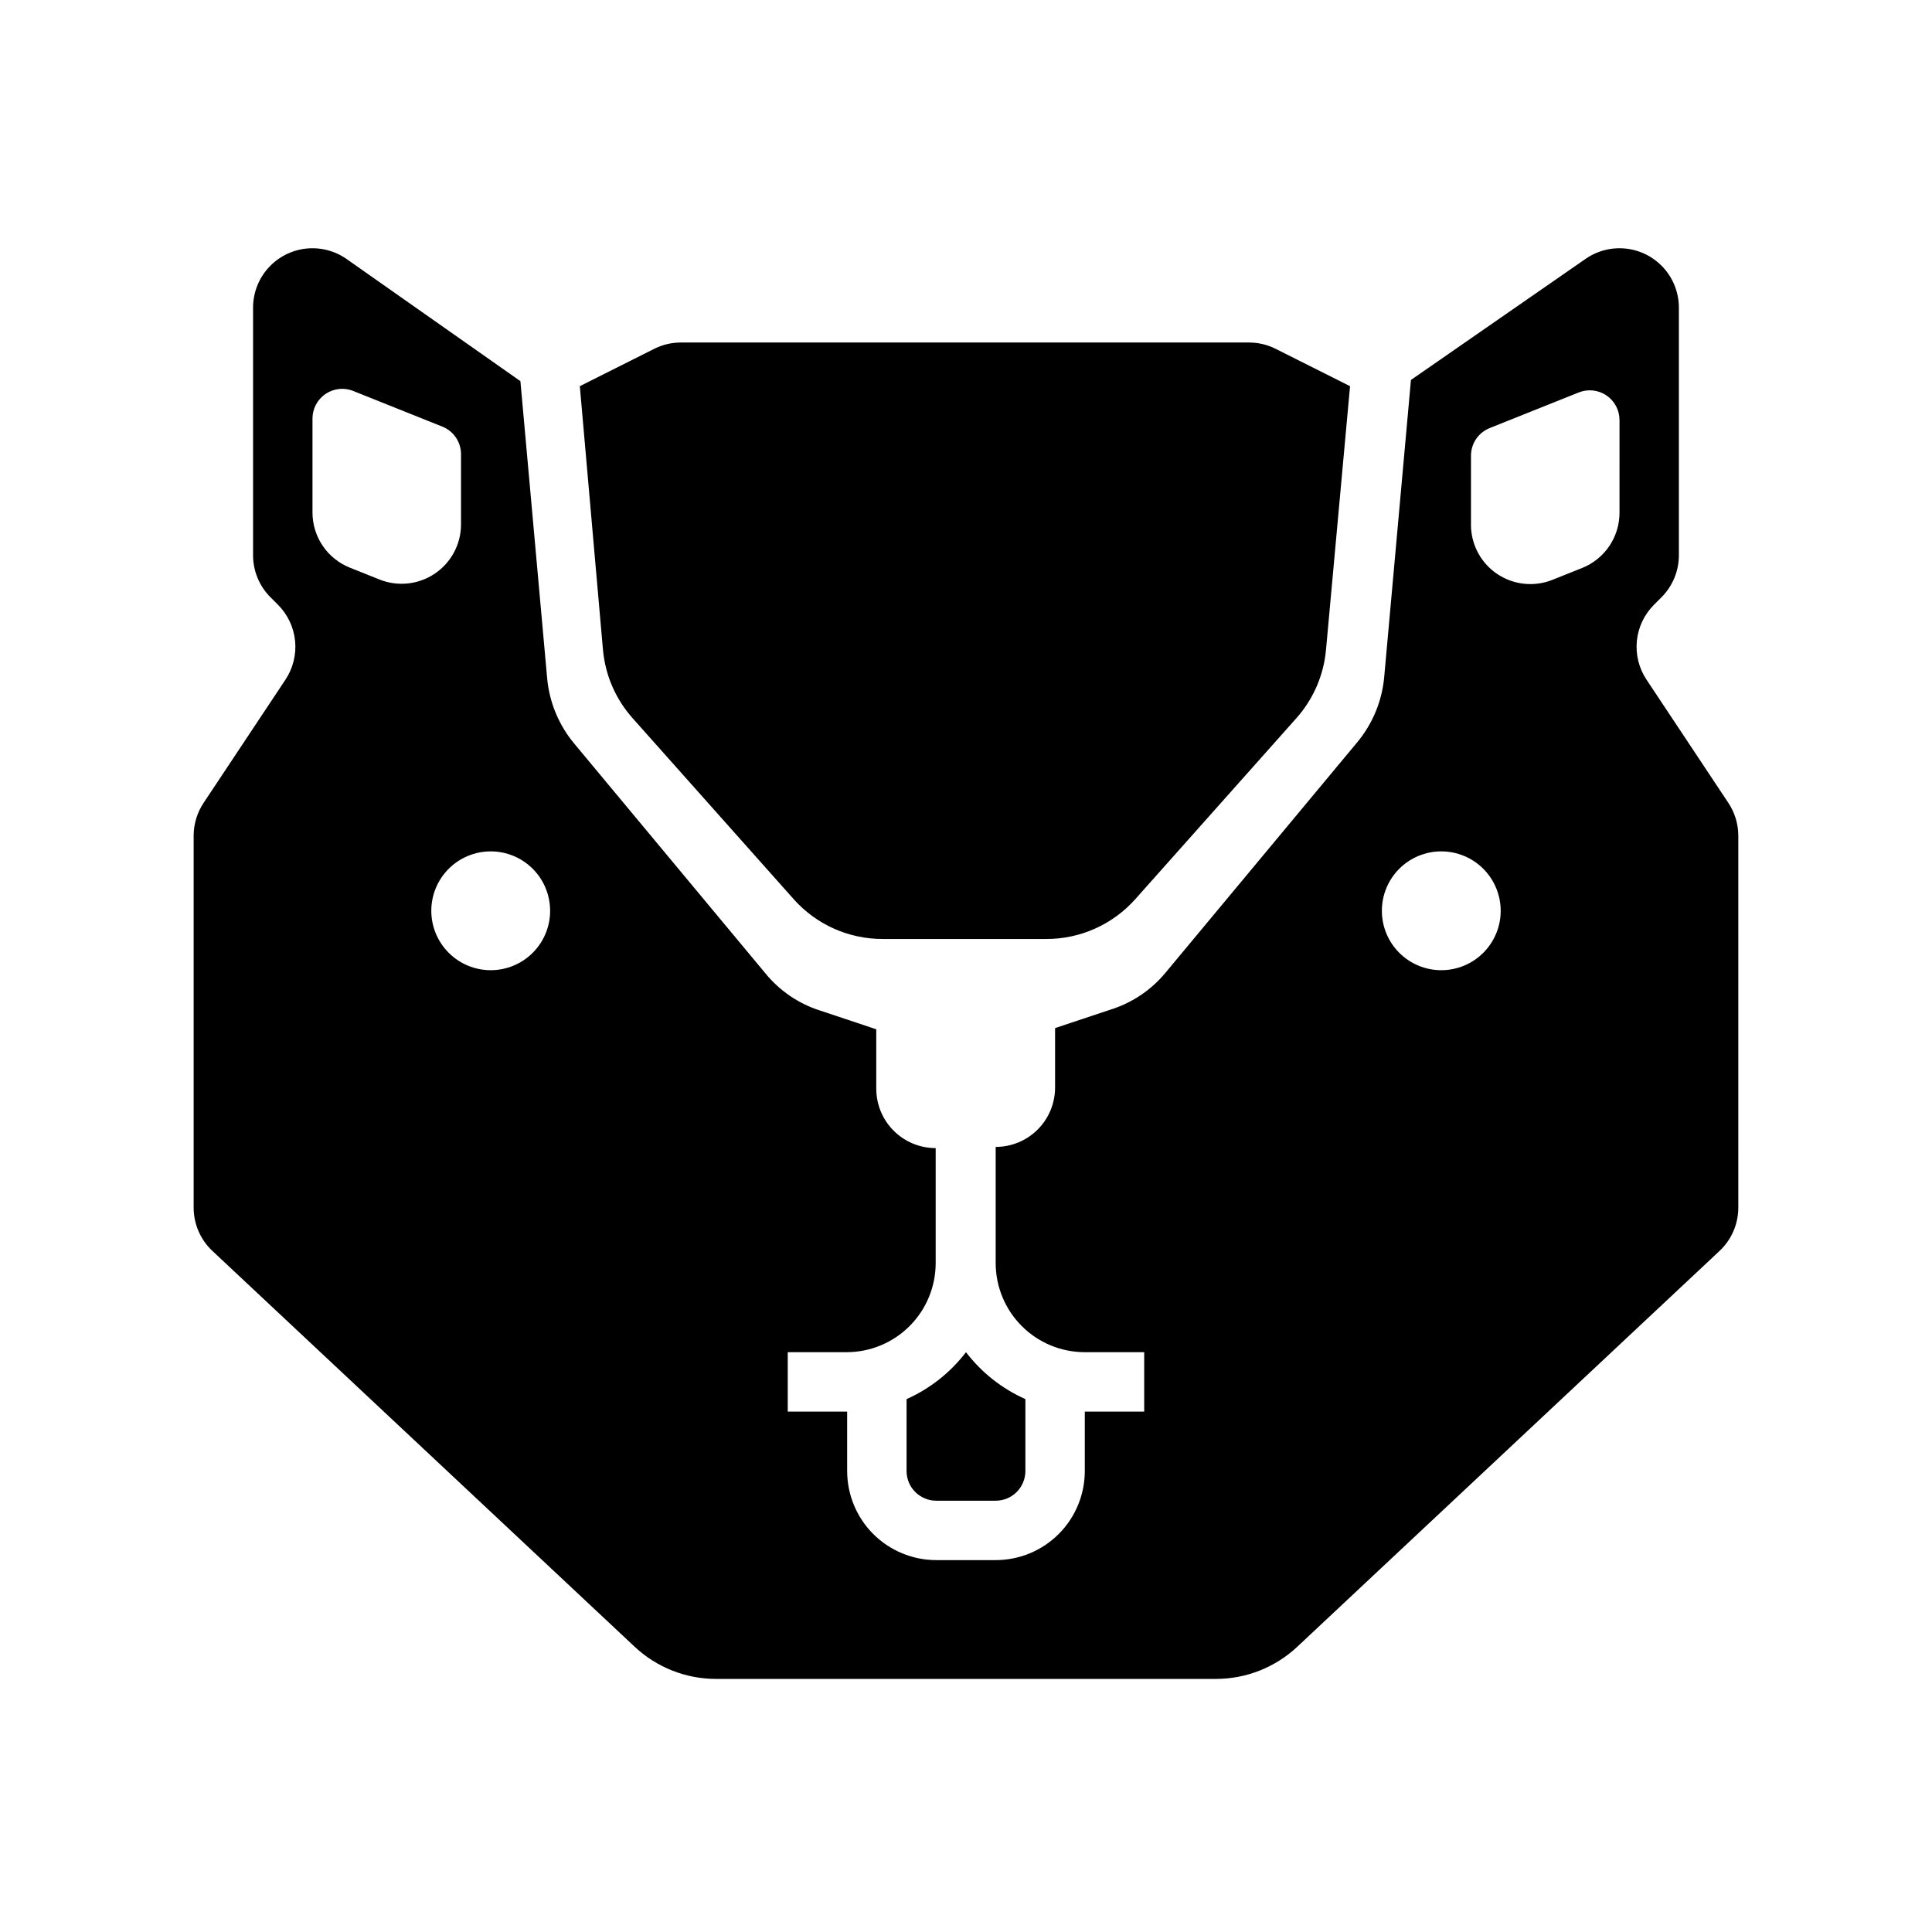 <?xml version="1.0" encoding="UTF-8"?>
<!-- Uploaded to: SVG Repo, www.svgrepo.com, Generator: SVG Repo Mixer Tools -->
<svg fill="#000000" width="800px" height="800px" version="1.1" viewBox="144 144 512 512" xmlns="http://www.w3.org/2000/svg">
 <path d="m297.66 246.34 19.758-9.918c2.176-1.086 4.574-1.652 7.004-1.652h150.59c2.43 0 4.828 0.566 7.004 1.652l19.758 9.918-6.375 69.902c-0.613 6.727-3.375 13.074-7.871 18.109l-42.668 47.941v-0.004c-5.996 6.738-14.594 10.578-23.613 10.551h-43.297c-9.02 0.027-17.617-3.812-23.617-10.551l-42.668-47.941 0.004 0.004c-4.5-5.035-7.258-11.383-7.875-18.109zm86.594 268.44-0.004 19.051c0 2.086 0.828 4.09 2.305 5.566 1.477 1.477 3.481 2.305 5.566 2.305h15.746c2.086 0 4.09-0.828 5.566-2.305s2.305-3.481 2.305-5.566v-19.051c-6.207-2.766-11.617-7.043-15.742-12.438-4.125 5.394-9.539 9.672-15.746 12.438zm220.42-149.57-0.004 98.797c0.004 4.352-1.789 8.512-4.961 11.492l-111.94 104.93c-5.828 5.453-13.512 8.492-21.492 8.5h-132.57c-7.981-0.008-15.664-3.047-21.488-8.5l-111.94-104.93c-3.172-2.981-4.965-7.141-4.961-11.492v-98.559c0.012-3.113 0.941-6.156 2.68-8.738l21.648-32.59c2.008-3.027 2.914-6.656 2.555-10.27-0.359-3.617-1.957-6.996-4.523-9.57l-1.969-1.969v0.004c-2.977-2.961-4.648-6.984-4.644-11.18v-65.574c-0.008-3.867 1.406-7.598 3.977-10.488 2.566-2.891 6.109-4.734 9.949-5.18 3.84-0.445 7.707 0.535 10.871 2.758l46.051 32.355 7.086 78.719c0.574 6.367 3.074 12.406 7.164 17.316l50.695 60.93c3.719 4.547 8.664 7.938 14.246 9.762l15.113 5.039v15.742l0.004 0.004c0 4.176 1.656 8.18 4.609 11.133 2.953 2.949 6.957 4.609 11.133 4.609v30.465c0 6.262-2.488 12.27-6.918 16.699-4.426 4.43-10.434 6.918-16.699 6.918h-15.586v15.742h15.742v15.742l0.004 0.004c0 6.262 2.488 12.27 6.914 16.699 4.43 4.426 10.438 6.914 16.699 6.914h15.746c6.262 0 12.27-2.488 16.699-6.914 4.43-4.43 6.918-10.438 6.918-16.699v-15.746h15.742v-15.742h-15.742c-6.266 0-12.273-2.488-16.699-6.918-4.43-4.43-6.918-10.438-6.918-16.699v-30.781c4.176 0 8.18-1.656 11.133-4.609s4.609-6.957 4.609-11.133v-15.742l15.113-5.039h0.004c5.582-1.828 10.527-5.215 14.246-9.762l50.695-60.93c4.09-4.914 6.59-10.953 7.164-17.32l7.086-78.719 46.207-32.039c3.164-2.223 7.035-3.203 10.875-2.758 3.84 0.445 7.379 2.289 9.945 5.18 2.57 2.891 3.984 6.621 3.977 10.488v65.574c0.004 4.195-1.668 8.219-4.644 11.18l-1.969 1.969 0.004-0.004c-2.57 2.574-4.168 5.953-4.527 9.57-0.355 3.613 0.547 7.242 2.559 10.27l21.648 32.59c1.734 2.582 2.668 5.625 2.676 8.738zm-338.5-82.184v-18.656c0-3.227-1.965-6.129-4.961-7.32l-23.617-9.445c-2.426-0.969-5.172-0.668-7.332 0.797-2.16 1.469-3.453 3.91-3.453 6.523v24.953c0.016 3.141 0.965 6.203 2.734 8.801 1.766 2.594 4.269 4.602 7.188 5.762l7.871 3.148c4.84 1.93 10.316 1.336 14.633-1.578 4.32-2.914 6.914-7.773 6.938-12.984zm23.617 102.34h-0.004c0-4.176-1.656-8.18-4.609-11.133-2.953-2.953-6.957-4.609-11.133-4.609s-8.18 1.656-11.133 4.609c-2.953 2.953-4.613 6.957-4.613 11.133s1.66 8.18 4.613 11.133c2.953 2.953 6.957 4.613 11.133 4.613 4.242 0 8.309-1.711 11.273-4.75 2.965-3.039 4.574-7.144 4.469-11.387zm251.91 0h-0.004c0-4.176-1.66-8.18-4.613-11.133-2.949-2.953-6.957-4.609-11.133-4.609s-8.18 1.656-11.133 4.609c-2.949 2.953-4.609 6.957-4.609 11.133s1.66 8.18 4.609 11.133c2.953 2.953 6.957 4.613 11.133 4.613 4.246 0 8.312-1.711 11.277-4.75 2.961-3.039 4.574-7.144 4.469-11.387zm31.488-130.05-0.004 0.004c0.004-2.613-1.289-5.055-3.453-6.523-2.16-1.465-4.906-1.766-7.332-0.801l-23.617 9.445v0.004c-2.996 1.191-4.961 4.094-4.957 7.32v18.656c0.121 5.152 2.758 9.918 7.059 12.762 4.301 2.84 9.723 3.394 14.508 1.488l7.871-3.148 0.004-0.004c2.93-1.164 5.441-3.184 7.207-5.797 1.77-2.609 2.715-5.691 2.711-8.844z"/>
</svg>